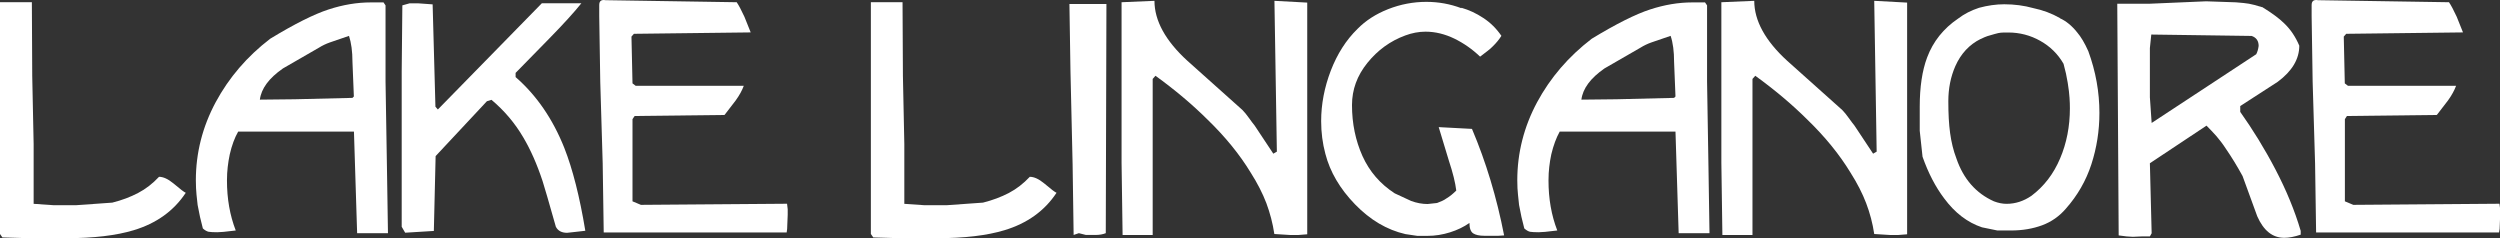 <?xml version="1.0" encoding="UTF-8"?> <svg xmlns="http://www.w3.org/2000/svg" width="378" height="36" viewBox="0 0 378 36" fill="none"><rect x="0" y="0" width="378" height="36" fill="#333333" stroke="none"/><g clip-path="url(#clip0_2979_21)"><path d="M0 0.337H4.818L4.874 11.499L5.086 21.763V30.819L8.166 31.03H11.458L16.982 30.637C18.437 30.271 19.737 29.78 20.881 29.176C22.04 28.573 23.085 27.758 24.046 26.733C24.682 26.733 25.402 27.056 26.222 27.73C27.253 28.601 27.875 29.078 28.087 29.148C26.293 31.872 23.665 33.768 20.218 34.807C17.576 35.607 14.185 36.014 10.031 36.014H4.38L0.367 35.902L0 35.382L0 0.337Z" fill="white"></path><path d="M52.783 5.42L49.873 6.417C49.279 6.627 48.728 6.894 48.234 7.203L42.78 10.348C40.661 11.822 39.502 13.395 39.291 15.066L44.575 15.009L53.292 14.799L53.504 14.588L53.292 9.351C53.292 7.778 53.108 6.459 52.769 5.42M57.968 0.337L58.293 0.814V12.314L58.505 25.231L58.66 35.256H53.998L53.518 19.895H36.013C35.476 20.836 35.052 21.974 34.741 23.335C34.6 23.995 34.501 24.627 34.431 25.245C34.36 25.849 34.317 26.537 34.317 27.295C34.317 30.033 34.755 32.56 35.645 34.849L33.795 35.059L32.848 35.115C32.255 35.115 31.817 35.087 31.548 35.045C31.28 34.989 30.983 34.821 30.672 34.54C30.361 33.389 30.093 32.195 29.881 30.988C29.74 29.766 29.655 28.91 29.641 28.446C29.627 27.969 29.613 27.59 29.613 27.267C29.613 23.111 30.616 19.179 32.608 15.459C34.614 11.738 37.355 8.537 40.859 5.855C44.532 3.622 47.471 2.148 49.675 1.432C51.865 0.716 53.984 0.365 56.047 0.365H57.968V0.337Z" fill="white"></path><path d="M60.822 0.814L61.924 0.505H63.252L65.414 0.66L65.837 16.133L66.205 16.554L81.929 0.491H87.906C86.804 1.867 85.193 3.637 83.06 5.813L77.959 11.022V11.654C81.138 14.42 83.582 18 85.32 22.353C86.592 25.582 87.651 29.752 88.499 34.891L87.171 35.045L85.744 35.2C84.939 35.2 84.374 34.905 84.049 34.301C82.989 30.538 82.311 28.236 82.042 27.393C81.195 24.824 80.22 22.633 79.132 20.794C77.861 18.618 76.25 16.722 74.314 15.094L73.622 15.304L65.866 23.602L65.597 34.919L61.26 35.186L60.737 34.287V10.797L60.836 0.8L60.822 0.814Z" fill="white"></path><path d="M91.551 0.028L111.387 0.337C111.698 0.786 112.093 1.53 112.559 2.541L113.506 4.9L95.846 5.111L95.478 5.532L95.634 12.608L96.114 12.973H112.46C112.206 13.662 111.811 14.392 111.245 15.178L109.55 17.382L95.959 17.537L95.634 18.014V30.44L96.905 30.974L119.002 30.805L119.101 31.633V32.476L119.044 33.88C119.044 34.441 119.002 34.863 118.945 35.144H91.282L91.127 24.697L90.76 12.412L90.604 2.429V0.758C90.604 0.154 90.915 -0.084 91.551 0.028Z" fill="white"></path><path d="M131.647 0.337H136.464L136.521 11.499L136.733 21.763V30.819L139.813 31.03H143.105L148.629 30.637C150.084 30.271 151.384 29.78 152.542 29.176C153.687 28.573 154.746 27.758 155.707 26.733C156.343 26.733 157.063 27.056 157.883 27.73C158.914 28.601 159.536 29.078 159.748 29.148C157.953 31.872 155.325 33.768 151.878 34.807C149.236 35.607 145.845 36.014 141.692 36.014H136.055L132.042 35.902L131.675 35.382V0.337H131.647Z" fill="white"></path><path d="M161.683 0.604H167.292L167.193 35.256C166.769 35.424 166.261 35.523 165.667 35.523H164.184L163.124 35.256L162.333 35.523L162.178 24.824L161.853 10.657L161.697 0.604H161.683Z" fill="white"></path><path d="M192.68 0.126L197.654 0.393V35.424L196.241 35.537H195.167L192.68 35.382C192.44 33.767 192.031 32.223 191.48 30.735C190.914 29.247 190.123 27.702 189.106 26.101C187.453 23.378 185.277 20.696 182.565 18.07C180.248 15.768 177.62 13.563 174.709 11.457L174.286 11.934V35.537H169.736L169.581 24.613V0.337L174.554 0.126C174.554 3.131 176.221 6.164 179.541 9.197L187.863 16.638C188.145 16.919 188.498 17.354 188.922 17.944C189.163 18.295 189.431 18.646 189.713 18.997L192.525 23.237L193.062 22.928L192.695 0.112L192.68 0.126Z" fill="white"></path><path d="M220.979 1.179C222.109 1.502 223.211 2.008 224.285 2.724C225.359 3.426 226.263 4.324 227.012 5.42C226.687 5.939 226.249 6.487 225.684 7.034C225.472 7.259 225.204 7.484 224.893 7.722C224.582 7.975 224.2 8.242 223.791 8.565C222.618 7.441 221.332 6.543 219.905 5.841C218.479 5.153 217.023 4.788 215.54 4.788C214.523 4.788 213.491 4.984 212.474 5.363C210.214 6.192 208.306 7.582 206.752 9.505C205.198 11.429 204.421 13.549 204.421 15.894C204.421 18.688 204.958 21.243 206.003 23.588C207.063 25.933 208.688 27.814 210.878 29.232L213.364 30.384C214.198 30.693 215.031 30.847 215.851 30.847L217.278 30.693C217.56 30.594 217.815 30.482 218.041 30.384C218.267 30.285 218.507 30.145 218.761 29.963C219.213 29.696 219.694 29.303 220.188 28.811C220.047 27.632 219.679 26.13 219.072 24.304L217.532 19.221L222.562 19.488C224.681 24.487 226.306 29.85 227.422 35.593L226.574 35.649H224.412C223.664 35.649 223.113 35.523 222.745 35.284C222.378 35.045 222.18 34.512 222.18 33.711C221.347 34.301 220.358 34.779 219.241 35.13C218.125 35.48 216.995 35.663 215.822 35.663H214.297L212.502 35.396C209.719 34.764 207.176 33.262 204.887 30.903C202.598 28.544 201.101 25.989 200.394 23.251C199.971 21.679 199.759 20.022 199.759 18.309C199.759 15.754 200.253 13.198 201.214 10.685C202.189 8.158 203.531 6.051 205.255 4.367C206.484 3.117 208.038 2.106 209.903 1.376C211.768 0.646 213.689 0.281 215.667 0.281C217.504 0.281 219.27 0.604 220.951 1.236" fill="white"></path><path d="M252.598 5.42L249.688 6.417C249.094 6.627 248.543 6.894 248.049 7.203L242.595 10.348C240.476 11.822 239.318 13.395 239.106 15.066L244.39 15.009L253.121 14.799L253.333 14.588L253.121 9.351C253.121 7.778 252.951 6.459 252.598 5.42ZM257.783 0.337L258.108 0.814V12.314L258.32 25.231L258.475 35.256H253.813L253.333 19.895H235.828C235.305 20.836 234.881 21.974 234.556 23.335C234.415 23.995 234.316 24.627 234.246 25.245C234.175 25.849 234.133 26.537 234.133 27.295C234.133 30.033 234.57 32.56 235.461 34.849L233.61 35.059L232.649 35.115C232.056 35.115 231.618 35.087 231.349 35.045C231.081 34.989 230.798 34.821 230.473 34.54C230.162 33.389 229.894 32.195 229.682 30.988C229.541 29.766 229.47 28.91 229.442 28.446C229.428 27.969 229.414 27.59 229.414 27.267C229.414 23.111 230.417 19.179 232.409 15.459C234.415 11.738 237.17 8.537 240.674 5.855C244.347 3.622 247.286 2.148 249.49 1.432C251.68 0.716 253.799 0.365 255.848 0.365H257.769L257.783 0.337Z" fill="white"></path><path d="M283.383 0.126L288.357 0.393V35.424L286.944 35.537H285.87L283.383 35.382C283.143 33.767 282.734 32.223 282.168 30.735C281.603 29.247 280.812 27.702 279.795 26.101C278.142 23.378 275.966 20.696 273.254 18.07C270.937 15.768 268.309 13.563 265.398 11.457L264.974 11.934V35.537H260.425L260.27 24.613V0.337L265.243 0.126C265.243 3.131 266.91 6.164 270.23 9.197L278.552 16.638C278.834 16.919 279.187 17.354 279.611 17.944C279.851 18.295 280.12 18.646 280.402 18.997L283.214 23.237L283.751 22.928L283.383 0.112V0.126Z" fill="white"></path><path d="M299.461 5.897C297.766 6.739 296.494 8.101 295.647 9.997C294.94 11.611 294.587 13.381 294.587 15.304C294.587 17.228 294.672 18.758 294.856 20.12C295.039 21.468 295.35 22.76 295.816 23.981C296.876 27.056 298.755 29.218 301.482 30.44C302.146 30.693 302.782 30.819 303.389 30.819C304.731 30.819 305.974 30.412 307.147 29.611C309.054 28.179 310.496 26.298 311.484 23.967C312.473 21.651 312.968 19.109 312.968 16.371C312.968 15.88 312.954 15.346 312.911 14.771C312.883 14.195 312.784 13.451 312.643 12.538C312.502 11.626 312.29 10.657 312.007 9.646C311.16 8.172 309.987 7.02 308.489 6.178C306.992 5.335 305.381 4.914 303.643 4.914C303.121 4.914 302.739 4.914 302.527 4.942C302.315 4.956 301.99 5.027 301.552 5.153C301.114 5.279 300.761 5.378 300.493 5.462C300.224 5.546 299.885 5.7 299.461 5.911M311.442 2.752C312.389 3.173 313.265 3.889 314.07 4.9C314.635 5.56 315.2 6.501 315.751 7.736C316.881 10.811 317.432 13.928 317.432 17.073C317.432 19.769 317.023 22.353 316.217 24.838C315.412 27.309 314.126 29.555 312.36 31.549C311.371 32.7 310.171 33.543 308.772 34.062C307.359 34.582 305.791 34.849 304.067 34.849H302.004L299.673 34.371C297.483 33.641 295.576 32.181 293.966 30.005C292.666 28.292 291.564 26.186 290.688 23.701L290.264 19.769V16.147C290.264 13.17 290.631 10.685 291.38 8.691C292.284 6.276 293.852 4.31 296.071 2.808C296.989 2.106 298.034 1.573 299.235 1.179C300.535 0.828 301.807 0.646 303.036 0.646C304.59 0.646 306.045 0.842 307.416 1.222C308.885 1.53 310.241 2.036 311.47 2.738" fill="white"></path><path d="M325.274 5.223L325.062 7.273V14.714L325.33 18.59L341.14 8.2C341.309 7.891 341.436 7.47 341.507 6.95C341.507 6.178 341.154 5.672 340.447 5.434L325.274 5.223ZM342.044 1.067C343.527 1.98 344.629 2.794 345.378 3.538C346.339 4.451 347.087 5.574 347.653 6.908C347.653 8.93 346.565 10.755 344.389 12.37L338.724 16.034V16.919C340.617 19.587 342.397 22.465 344.036 25.596C345.675 28.727 346.96 31.83 347.865 34.905V35.48C346.918 35.803 346.084 35.958 345.378 35.958C343.612 35.958 342.256 34.877 341.295 32.7L339.077 26.621C338.257 25.119 337.41 23.729 336.534 22.465C336.082 21.763 335.601 21.145 335.135 20.598C334.655 20.064 334.16 19.53 333.623 18.997L325.062 24.683L325.33 35.27L325.062 35.747H323.804L322.49 35.803L321.544 35.747L320.343 35.593L320.131 0.562H325.047L333.567 0.197L338.06 0.351C338.978 0.421 339.642 0.491 340.037 0.562C340.447 0.632 341.111 0.8 342.015 1.081" fill="white"></path><path d="M350.45 0.028L370.286 0.337C370.597 0.786 370.992 1.53 371.459 2.541L372.405 4.9L354.745 5.111L354.378 5.532L354.533 12.608L355.013 12.973H371.36C371.105 13.662 370.71 14.392 370.145 15.178L368.449 17.382L354.858 17.537L354.547 18.014V30.44L355.819 30.974L377.915 30.805L378.028 31.633V32.476L377.972 33.88C377.972 34.441 377.929 34.863 377.859 35.144H350.196L350.04 24.697L349.673 12.412L349.518 2.429V0.758C349.518 0.154 349.843 -0.084 350.478 0.028" fill="white"></path></g><defs><clipPath id="clip0_2979_21"><rect width="378" height="36" fill="white"></rect></clipPath></defs></svg> 